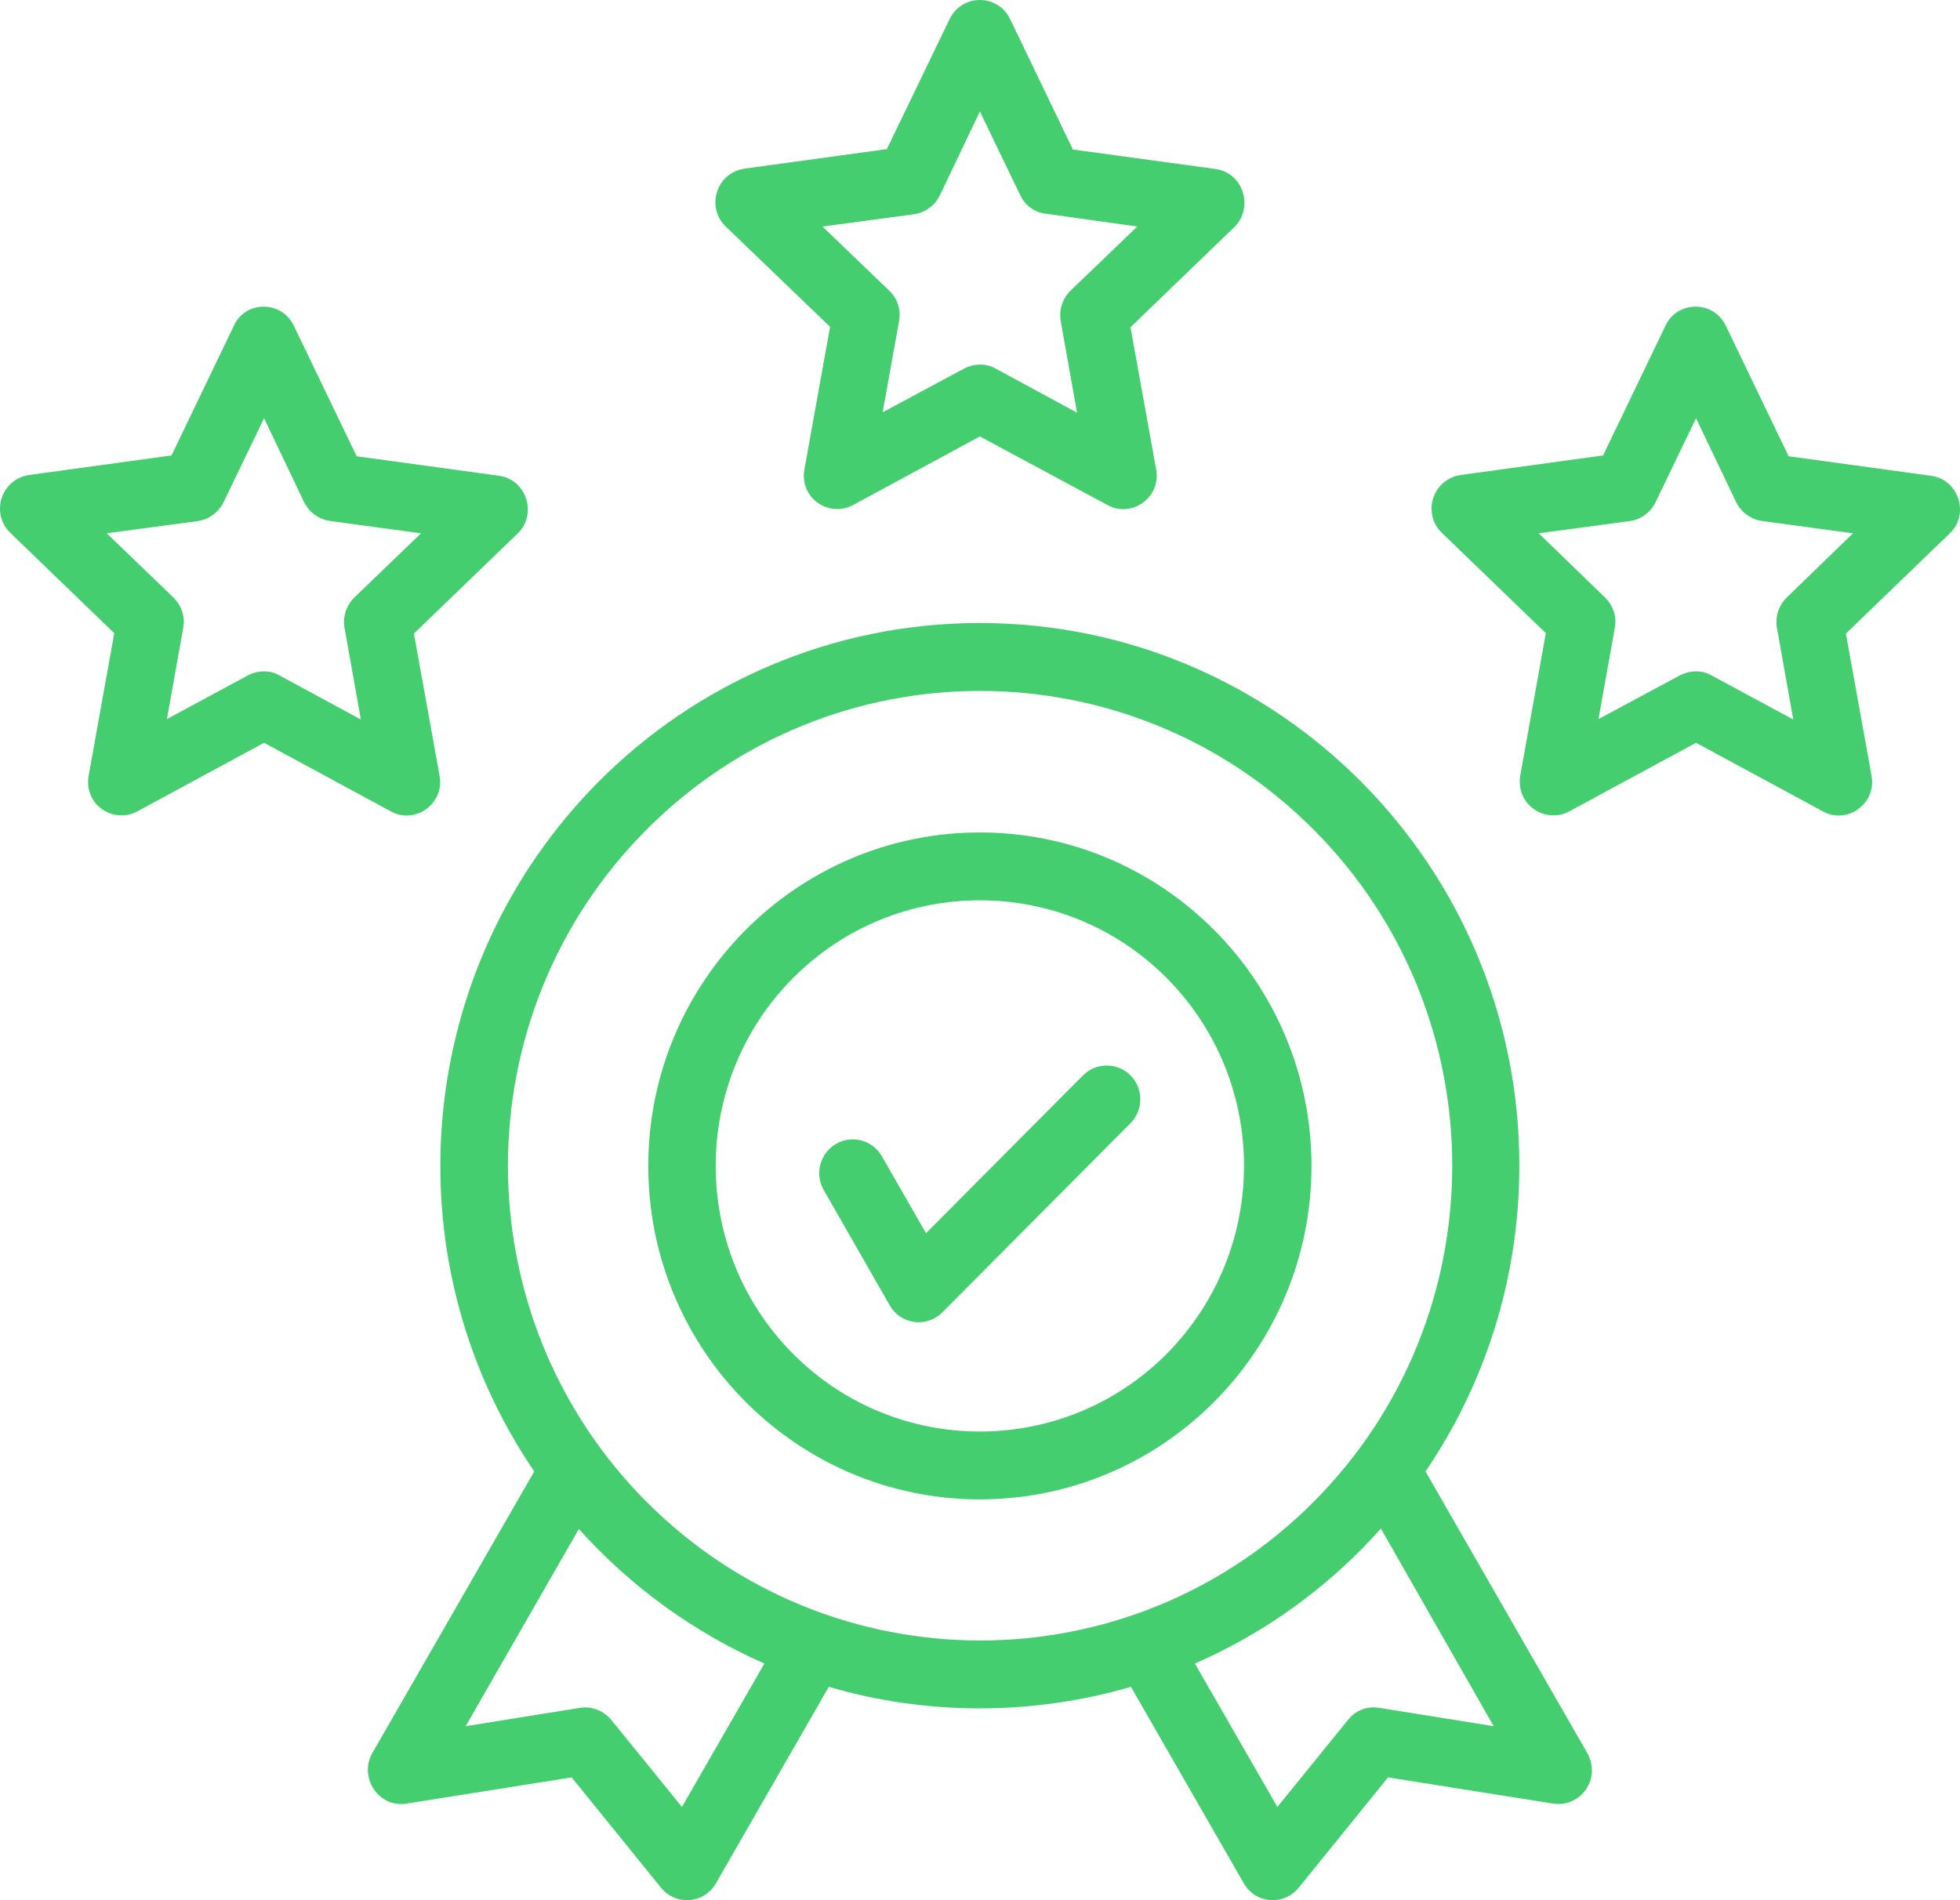 <svg width="33" height="32" viewBox="0 0 33 32" fill="none" xmlns="http://www.w3.org/2000/svg">
<path d="M4.949 5.49L6.005 7.684L8.4 8.012C8.874 8.076 9.044 8.668 8.719 8.981L6.969 10.67L7.401 13.065C7.486 13.535 6.99 13.891 6.579 13.663L4.446 12.509L2.314 13.663C1.903 13.884 1.386 13.542 1.499 13.029L1.924 10.663L0.174 8.974C-0.166 8.646 0.018 8.062 0.5 7.998L2.888 7.67L3.943 5.475C4.142 5.055 4.751 5.062 4.949 5.49ZM5.119 8.454L4.446 7.043L3.766 8.454C3.688 8.618 3.525 8.746 3.334 8.775L1.797 8.981L2.923 10.065C3.051 10.193 3.121 10.378 3.086 10.57L2.81 12.11L4.17 11.376C4.333 11.29 4.538 11.276 4.708 11.376L6.076 12.117L5.807 10.606C5.764 10.421 5.814 10.214 5.963 10.065L7.089 8.981L5.566 8.775C5.382 8.753 5.204 8.632 5.119 8.454ZM17.008 0.323L18.064 2.518L20.465 2.846C20.94 2.91 21.11 3.502 20.784 3.822L19.034 5.511L19.466 7.905C19.552 8.376 19.055 8.732 18.645 8.504L16.498 7.35L14.365 8.504C13.954 8.725 13.437 8.383 13.55 7.87L13.976 5.504L12.219 3.815C11.879 3.487 12.063 2.903 12.544 2.839L14.932 2.511L15.988 0.323C16.2 -0.111 16.802 -0.104 17.008 0.323ZM17.178 3.288L16.498 1.877L15.825 3.288C15.747 3.452 15.584 3.58 15.393 3.608L13.848 3.815L14.975 4.898C15.109 5.026 15.173 5.212 15.138 5.404L14.861 6.943L16.229 6.209C16.392 6.124 16.59 6.11 16.767 6.209L18.134 6.95L17.865 5.44C17.823 5.255 17.872 5.048 18.021 4.898L19.148 3.815L17.624 3.601C17.433 3.587 17.263 3.466 17.178 3.288ZM29.059 5.49L30.115 7.684L32.51 8.012C32.985 8.076 33.162 8.668 32.829 8.981L31.079 10.67L31.511 13.065C31.596 13.535 31.1 13.891 30.689 13.663L28.556 12.509L26.424 13.663C26.013 13.884 25.496 13.542 25.602 13.029L26.027 10.663L24.277 8.974C23.937 8.646 24.121 8.062 24.603 7.998L26.991 7.67L28.046 5.475C28.252 5.055 28.861 5.062 29.059 5.49ZM29.23 8.454L28.556 7.043L27.876 8.454C27.798 8.618 27.642 8.746 27.444 8.775L25.907 8.981L27.026 10.065C27.154 10.193 27.224 10.378 27.189 10.57L26.913 12.11L28.28 11.376C28.443 11.29 28.649 11.276 28.819 11.376L30.193 12.117L29.924 10.606C29.881 10.421 29.931 10.214 30.08 10.065L31.199 8.981L29.676 8.775C29.492 8.753 29.315 8.632 29.23 8.454ZM13.869 20.041C13.713 19.77 13.806 19.421 14.075 19.264C14.344 19.107 14.691 19.2 14.847 19.471L15.591 20.768L18.234 18.11C18.453 17.889 18.815 17.889 19.034 18.11C19.254 18.331 19.254 18.694 19.034 18.915L15.867 22.1C15.605 22.364 15.166 22.307 14.982 21.986L13.869 20.041ZM16.498 14.019C19.58 14.019 22.081 16.535 22.081 19.635C22.081 22.735 19.58 25.25 16.498 25.25C13.416 25.25 10.915 22.735 10.915 19.635C10.915 16.535 13.416 14.019 16.498 14.019ZM19.644 16.471C17.908 14.725 15.088 14.725 13.352 16.471C11.616 18.217 11.616 21.053 13.352 22.799C15.088 24.544 17.908 24.544 19.644 22.799C21.379 21.046 21.379 18.217 19.644 16.471ZM16.498 10.492C21.514 10.492 25.581 14.582 25.581 19.628C25.581 21.537 25 23.312 24.001 24.78L26.714 29.504C26.977 29.946 26.615 30.445 26.148 30.373L23.37 29.932L21.882 31.77C21.62 32.112 21.131 32.055 20.94 31.713L19.041 28.407C17.384 28.891 15.605 28.891 13.954 28.407L12.056 31.713C11.864 32.055 11.375 32.112 11.113 31.77L9.625 29.932L6.848 30.373C6.373 30.452 6.04 29.932 6.267 29.526L8.995 24.78C6.529 21.152 6.99 16.271 10.079 13.164C11.716 11.518 13.99 10.492 16.498 10.492ZM23.25 25.742C22.386 26.711 21.323 27.488 20.118 28.015L21.507 30.43L22.697 28.963C22.832 28.791 23.037 28.727 23.236 28.763L25.149 29.07L23.25 25.742ZM12.87 28.015C11.673 27.488 10.61 26.711 9.746 25.749L7.84 29.07L9.753 28.763C9.944 28.727 10.157 28.799 10.291 28.963L11.482 30.43L12.87 28.015ZM22.123 13.977C19.02 10.855 13.983 10.855 10.88 13.977C7.776 17.098 7.776 22.164 10.88 25.286C13.99 28.407 19.02 28.407 22.123 25.286C25.227 22.164 25.227 17.098 22.123 13.977Z" fill="#44CE6F"/>
</svg>
